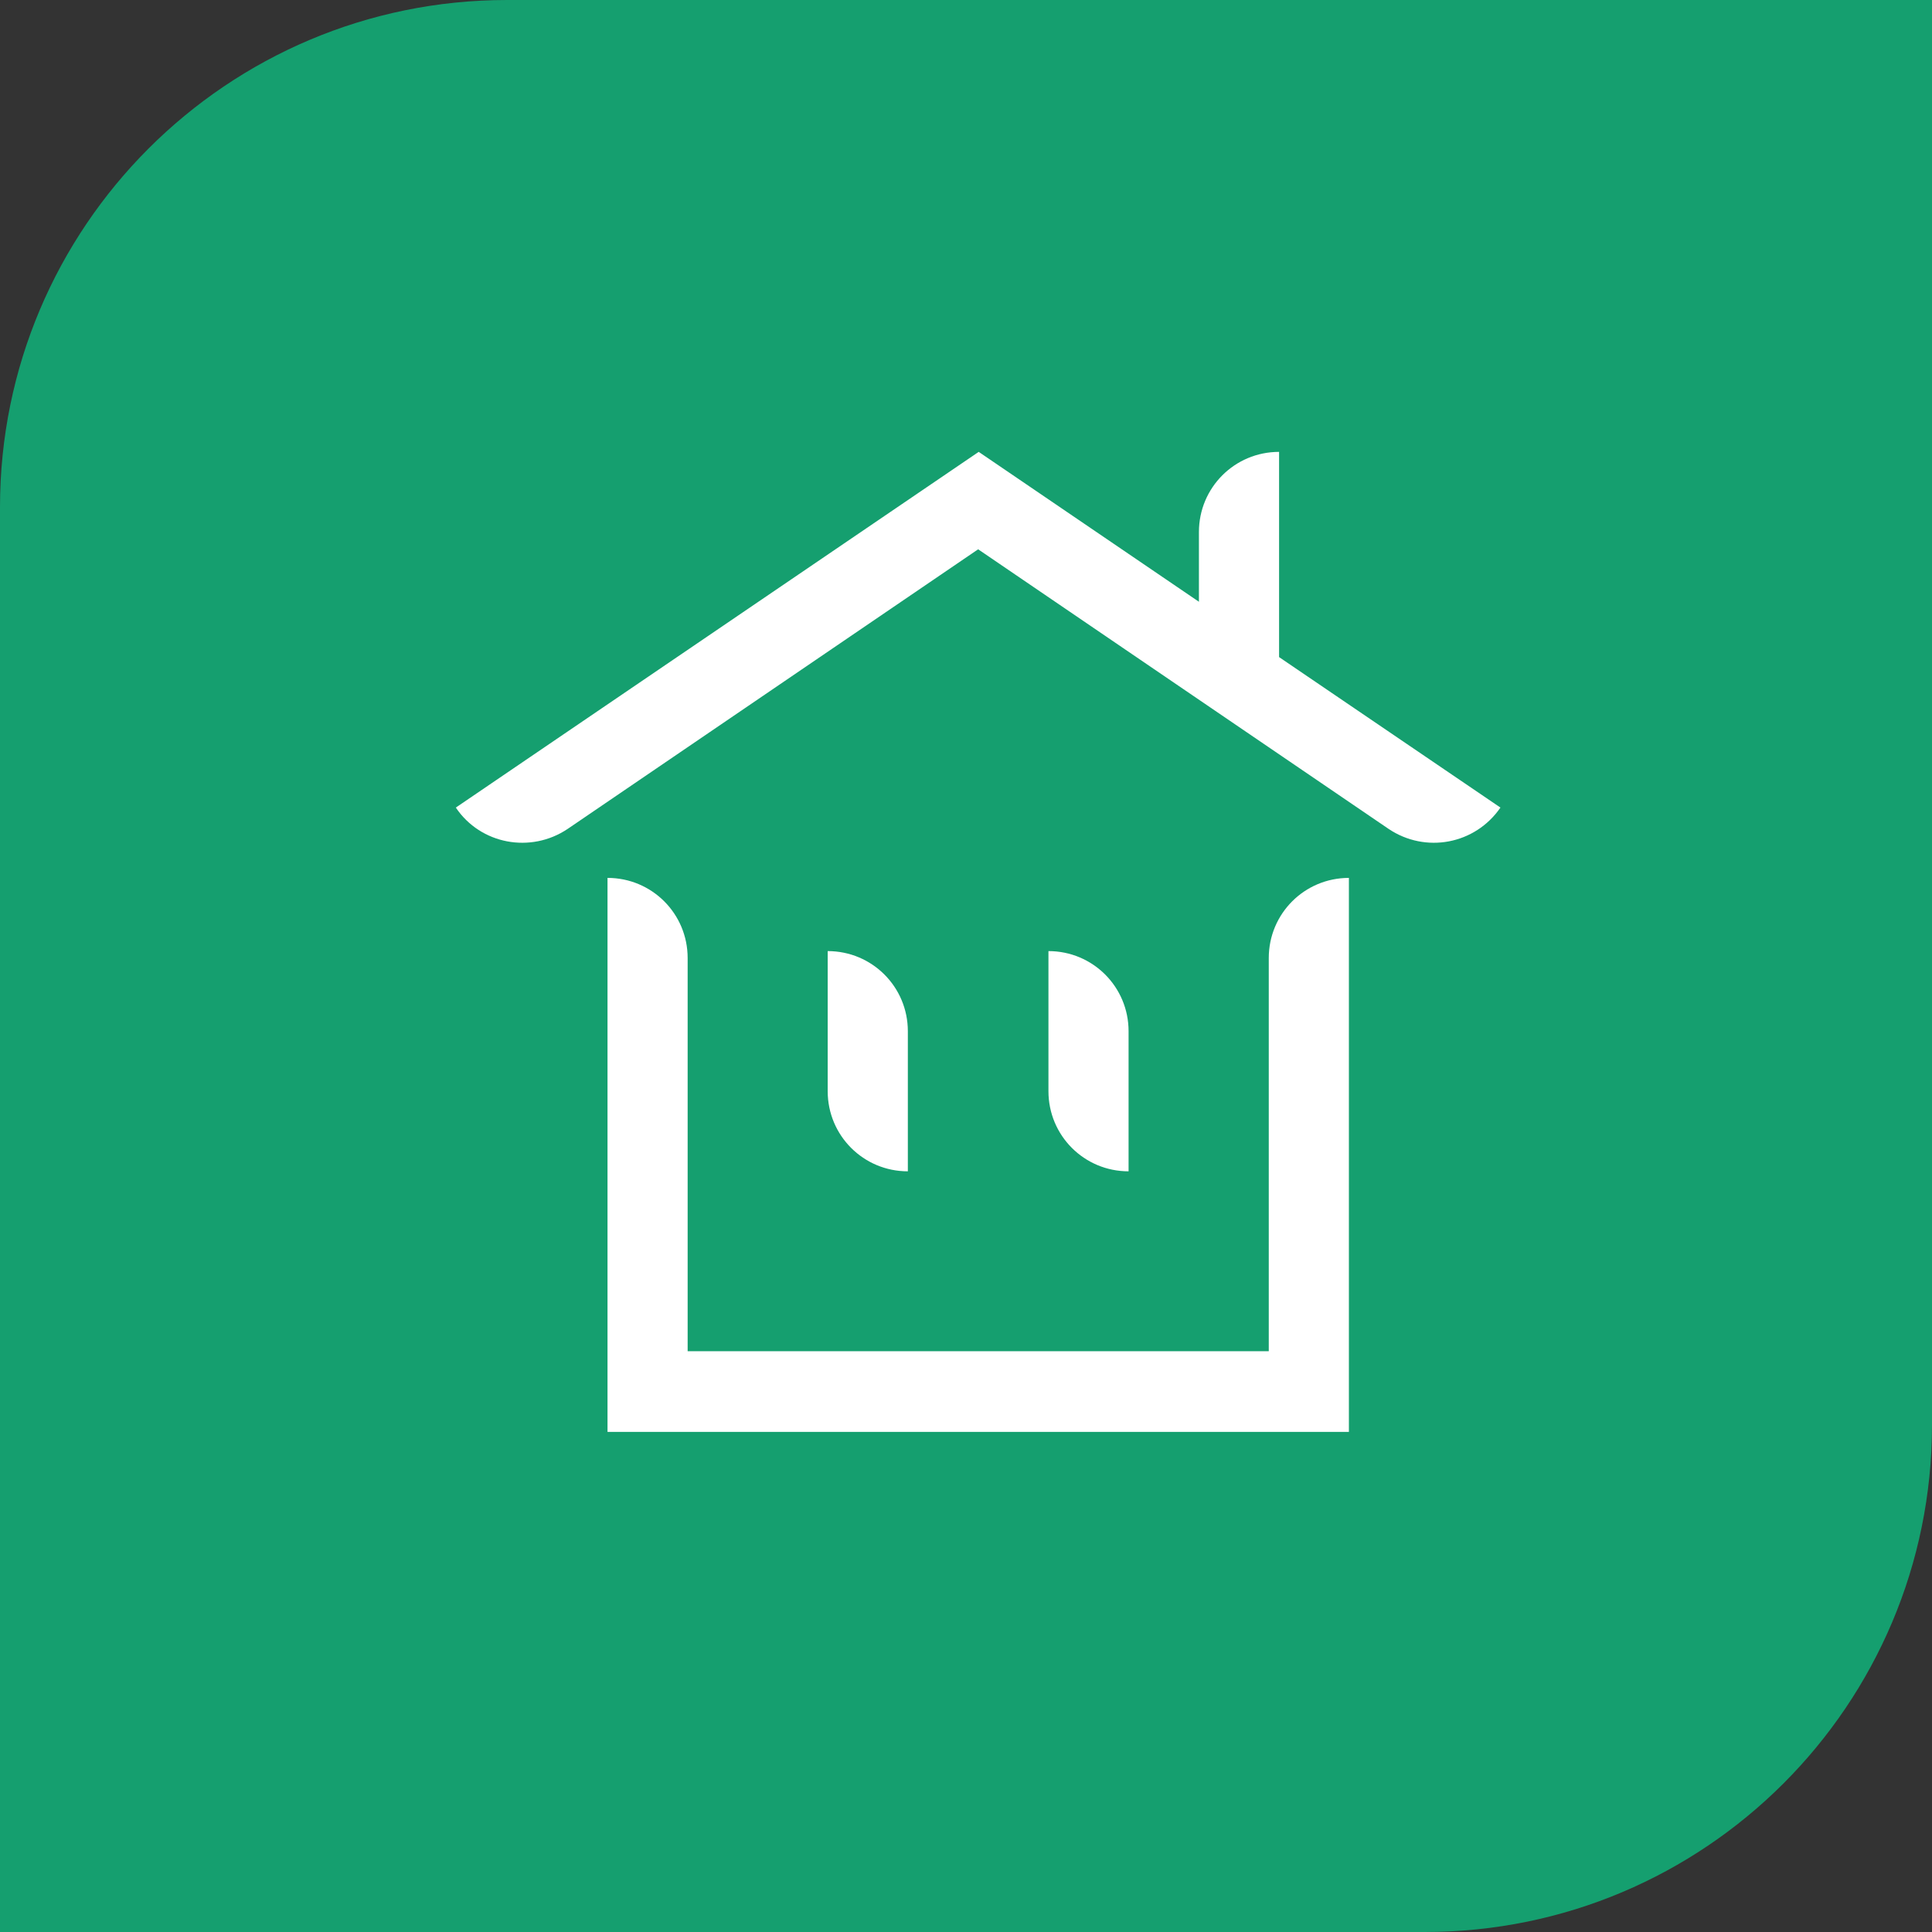 <svg width="80" height="80" viewBox="0 0 80 80" fill="none" xmlns="http://www.w3.org/2000/svg">
<rect x="0" y="0" width="80" height="80" fill="#333333" stroke="none"/>
<path d="M0 21C0 9.402 9.402 0 21 0H80V59C80 70.598 70.598 80 59 80H0V21Z" fill="#159F6F"/>
<path d="M37.592 42.701C37.592 40.863 36.111 39.383 34.273 39.383V45.184C34.273 47.022 35.754 48.502 37.592 48.502V42.701Z" fill="white"/>
<path d="M46.732 42.701C46.732 40.863 45.252 39.383 43.414 39.383V45.184C43.414 47.022 44.894 48.502 46.732 48.502V42.701Z" fill="white"/>
<path d="M52.964 27.209V18.711C51.125 18.711 49.645 20.191 49.645 22.029V24.918L40.526 18.711L18.875 33.44C19.901 34.967 21.978 35.349 23.506 34.323L40.503 22.745L57.499 34.323C59.027 35.349 61.08 34.967 62.13 33.44L52.964 27.209Z" fill="white"/>
<path d="M52.537 39.67V55.95H28.474V39.67C28.474 37.832 26.994 36.352 25.156 36.352V59.292H55.855V36.352C54.017 36.352 52.537 37.832 52.537 39.67Z" fill="white"/>
</svg>
